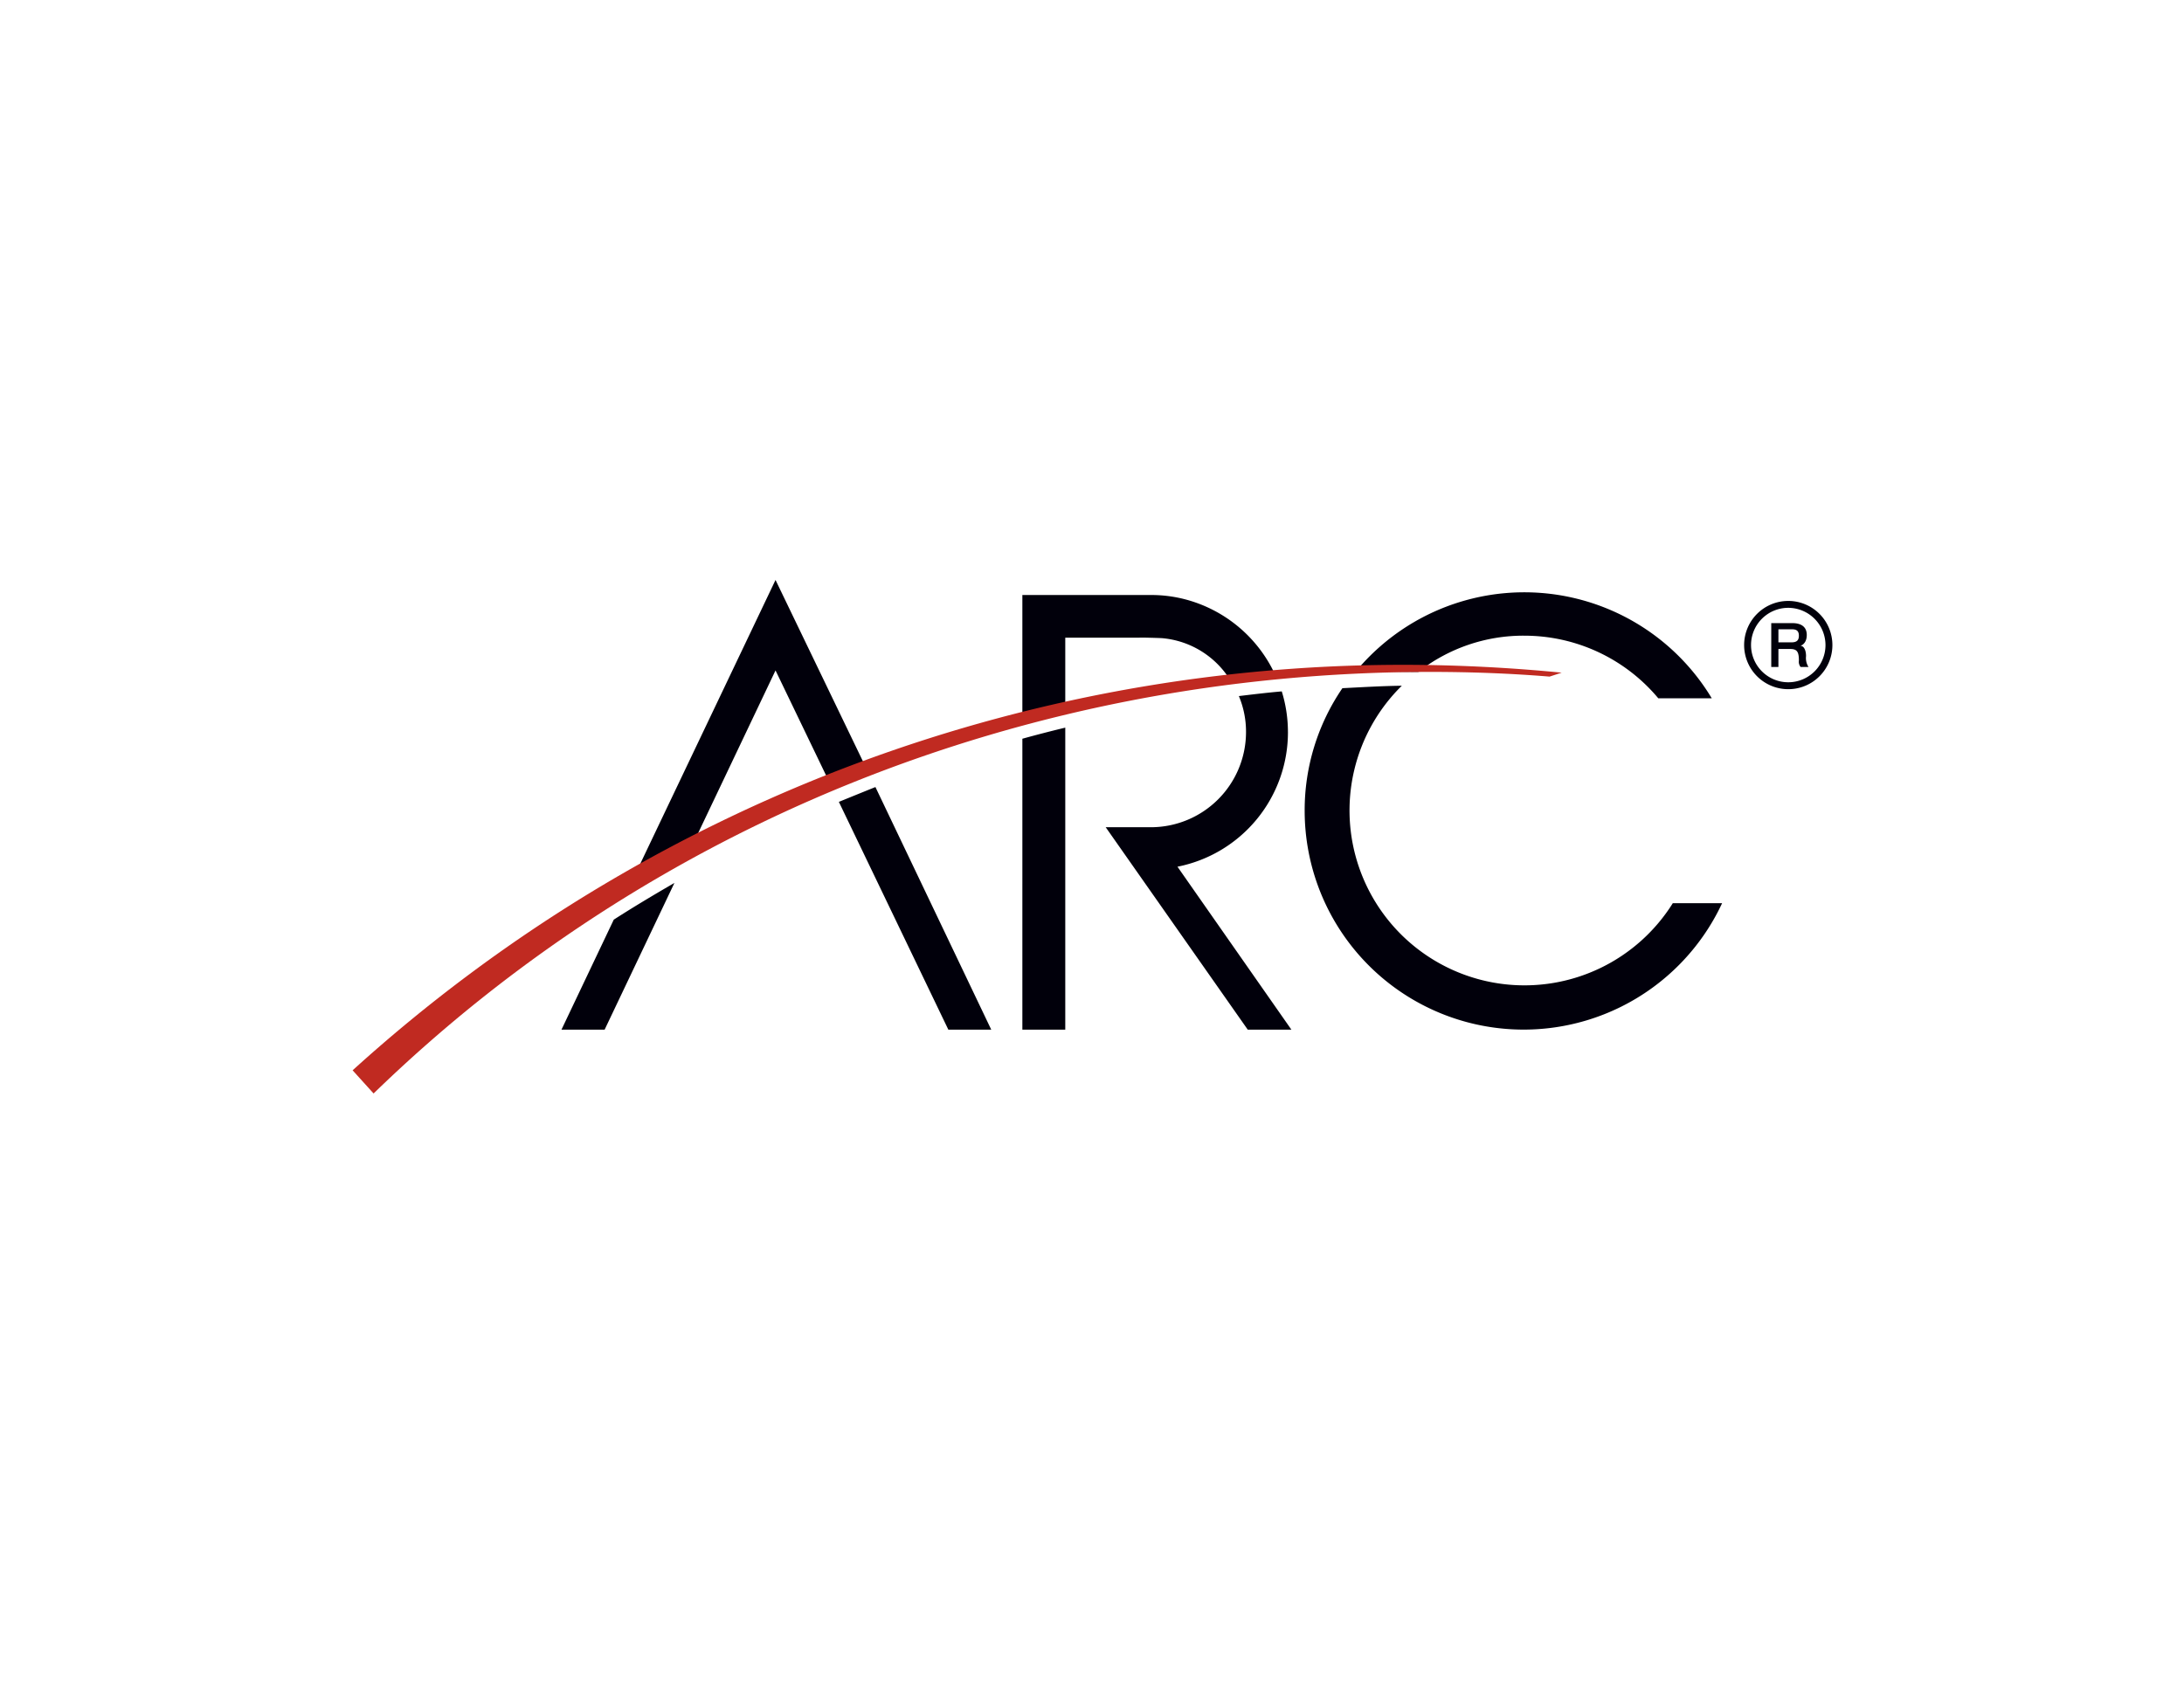 <svg xmlns="http://www.w3.org/2000/svg" xmlns:xlink="http://www.w3.org/1999/xlink" width="192" height="148" viewBox="0 0 192 148">
  <defs>
    <clipPath id="clip-ARC">
      <rect width="192" height="148"/>
    </clipPath>
  </defs>
  <g id="ARC" clip-path="url(#clip-ARC)">
    <g id="ARC-2" data-name="ARC" transform="translate(10.2 -165.401)">
      <path id="Path_37973" data-name="Path 37973" d="M146.017,255.941h3.772V229.385q-1.886.455-3.772.976Zm23.347-26.166a12.1,12.1,0,0,0-.542-3.577c-1.257.108-2.515.26-3.772.412a8.084,8.084,0,0,1,.629,3.165,8.373,8.373,0,0,1-8.368,8.368h-3.967l12.487,17.8h3.837l-10.015-14.329a12.056,12.056,0,0,0,9.712-11.836M203.2,244.82a15.38,15.38,0,1,1-23.824-19.12c-1.734.022-3.512.13-5.224.217a19.013,19.013,0,0,0-3.317,10.839,19.251,19.251,0,0,0,36.7,8.064Zm-73.316-8.91,9.625,20.031h3.772L133.1,234.61c-1.084.434-2.146.867-3.208,1.3M190.153,221.3a15.333,15.333,0,0,1,11.771,5.506h4.7a19.233,19.233,0,0,0-31.325-2.32c1.843-.065,3.685,0,5.528,0a14.962,14.962,0,0,1,9.322-3.187M105.5,255.941h3.794l6.135-12.9c-1.8,1.041-3.577,2.1-5.333,3.23Zm52.786-34.425a7.838,7.838,0,0,1,6.092,3.837q1.984-.228,3.967-.39a12.092,12.092,0,0,0-7.978-6.85,11.768,11.768,0,0,0-3.035-.39H146.017v11.034q1.854-.488,3.772-.91v-6.373h6.525c0-.022,1.648.022,1.973.043m-46.5,21.18q2.536-1.463,5.138-2.8l7.392-15.543,4.791,9.95c1.062-.434,2.146-.845,3.23-1.257L124.317,216.4Z" transform="translate(-66.339)" fill="#01000b"/>
      <path id="Path_37974" data-name="Path 37974" d="M127.088,251.517q-5.268-.52-10.666-.65A137.376,137.376,0,0,0,20.8,286.484l1.843,2.038c23.954-23.282,56.884-37.07,92.934-37.07,3.512,0,7,.13,10.449.412Z" transform="translate(0 -26.966)" fill="#c02a21"/>
      <path id="Path_37975" data-name="Path 37975" d="M596.1,233.9h1.843c.845,0,1.279.369,1.279,1.041,0,.824-.564.954-.564.954.3,0,.5.369.5.91a1.466,1.466,0,0,0,.217.954h-.694a.733.733,0,0,1-.152-.564c0-.759-.152-1.019-.759-1.019h-1.041v1.583H596.1Zm.629,1.691h1.149c.434,0,.65-.152.65-.585,0-.52-.325-.564-.672-.564h-1.127Z" transform="translate(-450.585 -13.706)" fill="#01000b"/>
      <path id="Path_37976" data-name="Path 37976" d="M588.98,232.661a3.88,3.88,0,1,1,3.88-3.88,3.876,3.876,0,0,1-3.88,3.88m0-7.154a3.273,3.273,0,1,0,3.273,3.273,3.284,3.284,0,0,0-3.273-3.273" transform="translate(-441.97 -6.657)" fill="#01000b"/>
    </g>
  </g>
</svg>
